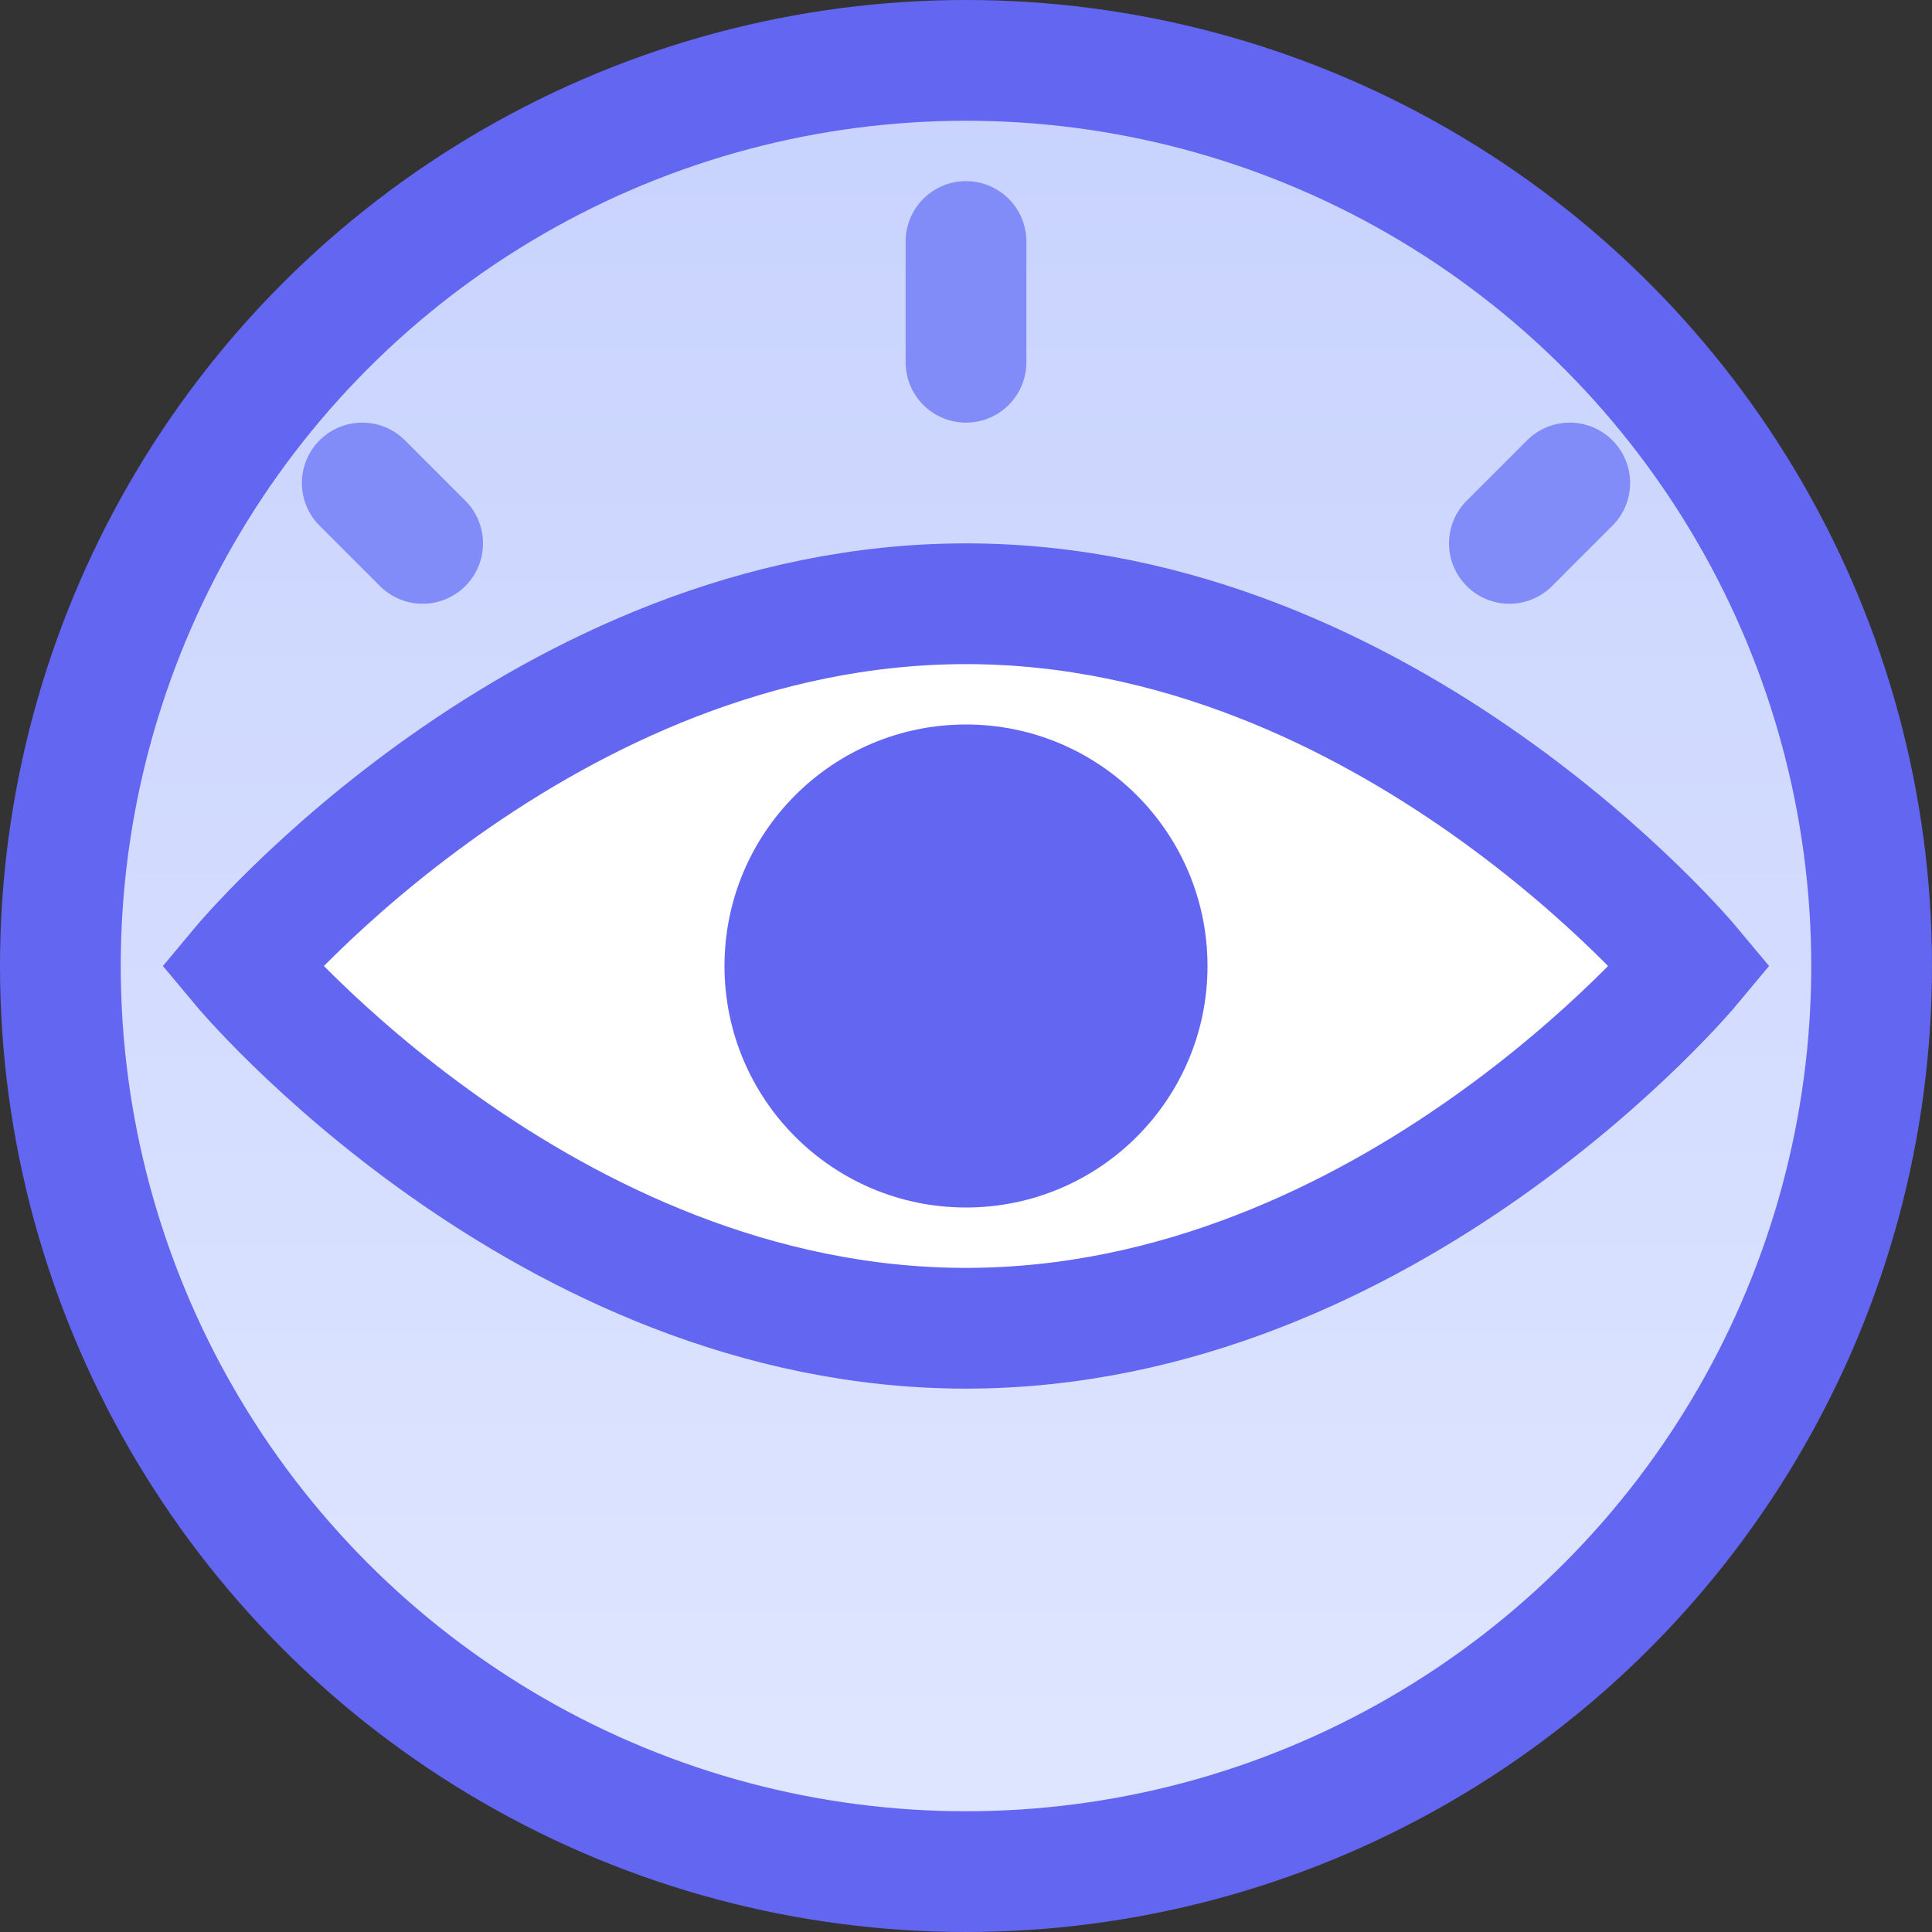<?xml version="1.0" encoding="UTF-8"?>
<svg width="32" height="32" viewBox="0 0 32 32" fill="none" xmlns="http://www.w3.org/2000/svg">
  <rect x="0" y="0" width="32" height="32" fill="#333333" stroke="none"/>
  <!-- Outer circle with gradient -->
  <circle cx="16" cy="16" r="15" fill="url(#gradient)" stroke="#6366f1" stroke-width="2"/>
  
  <!-- Eye shape -->
  <path d="M16 10C9 10 4 16 4 16C4 16 9 22 16 22C23 22 28 16 28 16C28 16 23 10 16 10Z" fill="white" stroke="#6366f1" stroke-width="2"/>
  <circle cx="16" cy="16" r="4" fill="#6366f1"/>
  
  <!-- Stars -->
  <path d="M6 8L7 9M26 8L25 9M16 4L16 6" stroke="#818cf8" stroke-width="2" stroke-linecap="round"/>
  
  <!-- Gradient definition -->
  <defs>
    <linearGradient id="gradient" x1="16" y1="0" x2="16" y2="32" gradientUnits="userSpaceOnUse">
      <stop offset="0%" stop-color="#c7d2fe"/>
      <stop offset="100%" stop-color="#e0e7ff"/>
    </linearGradient>
  </defs>
</svg> 